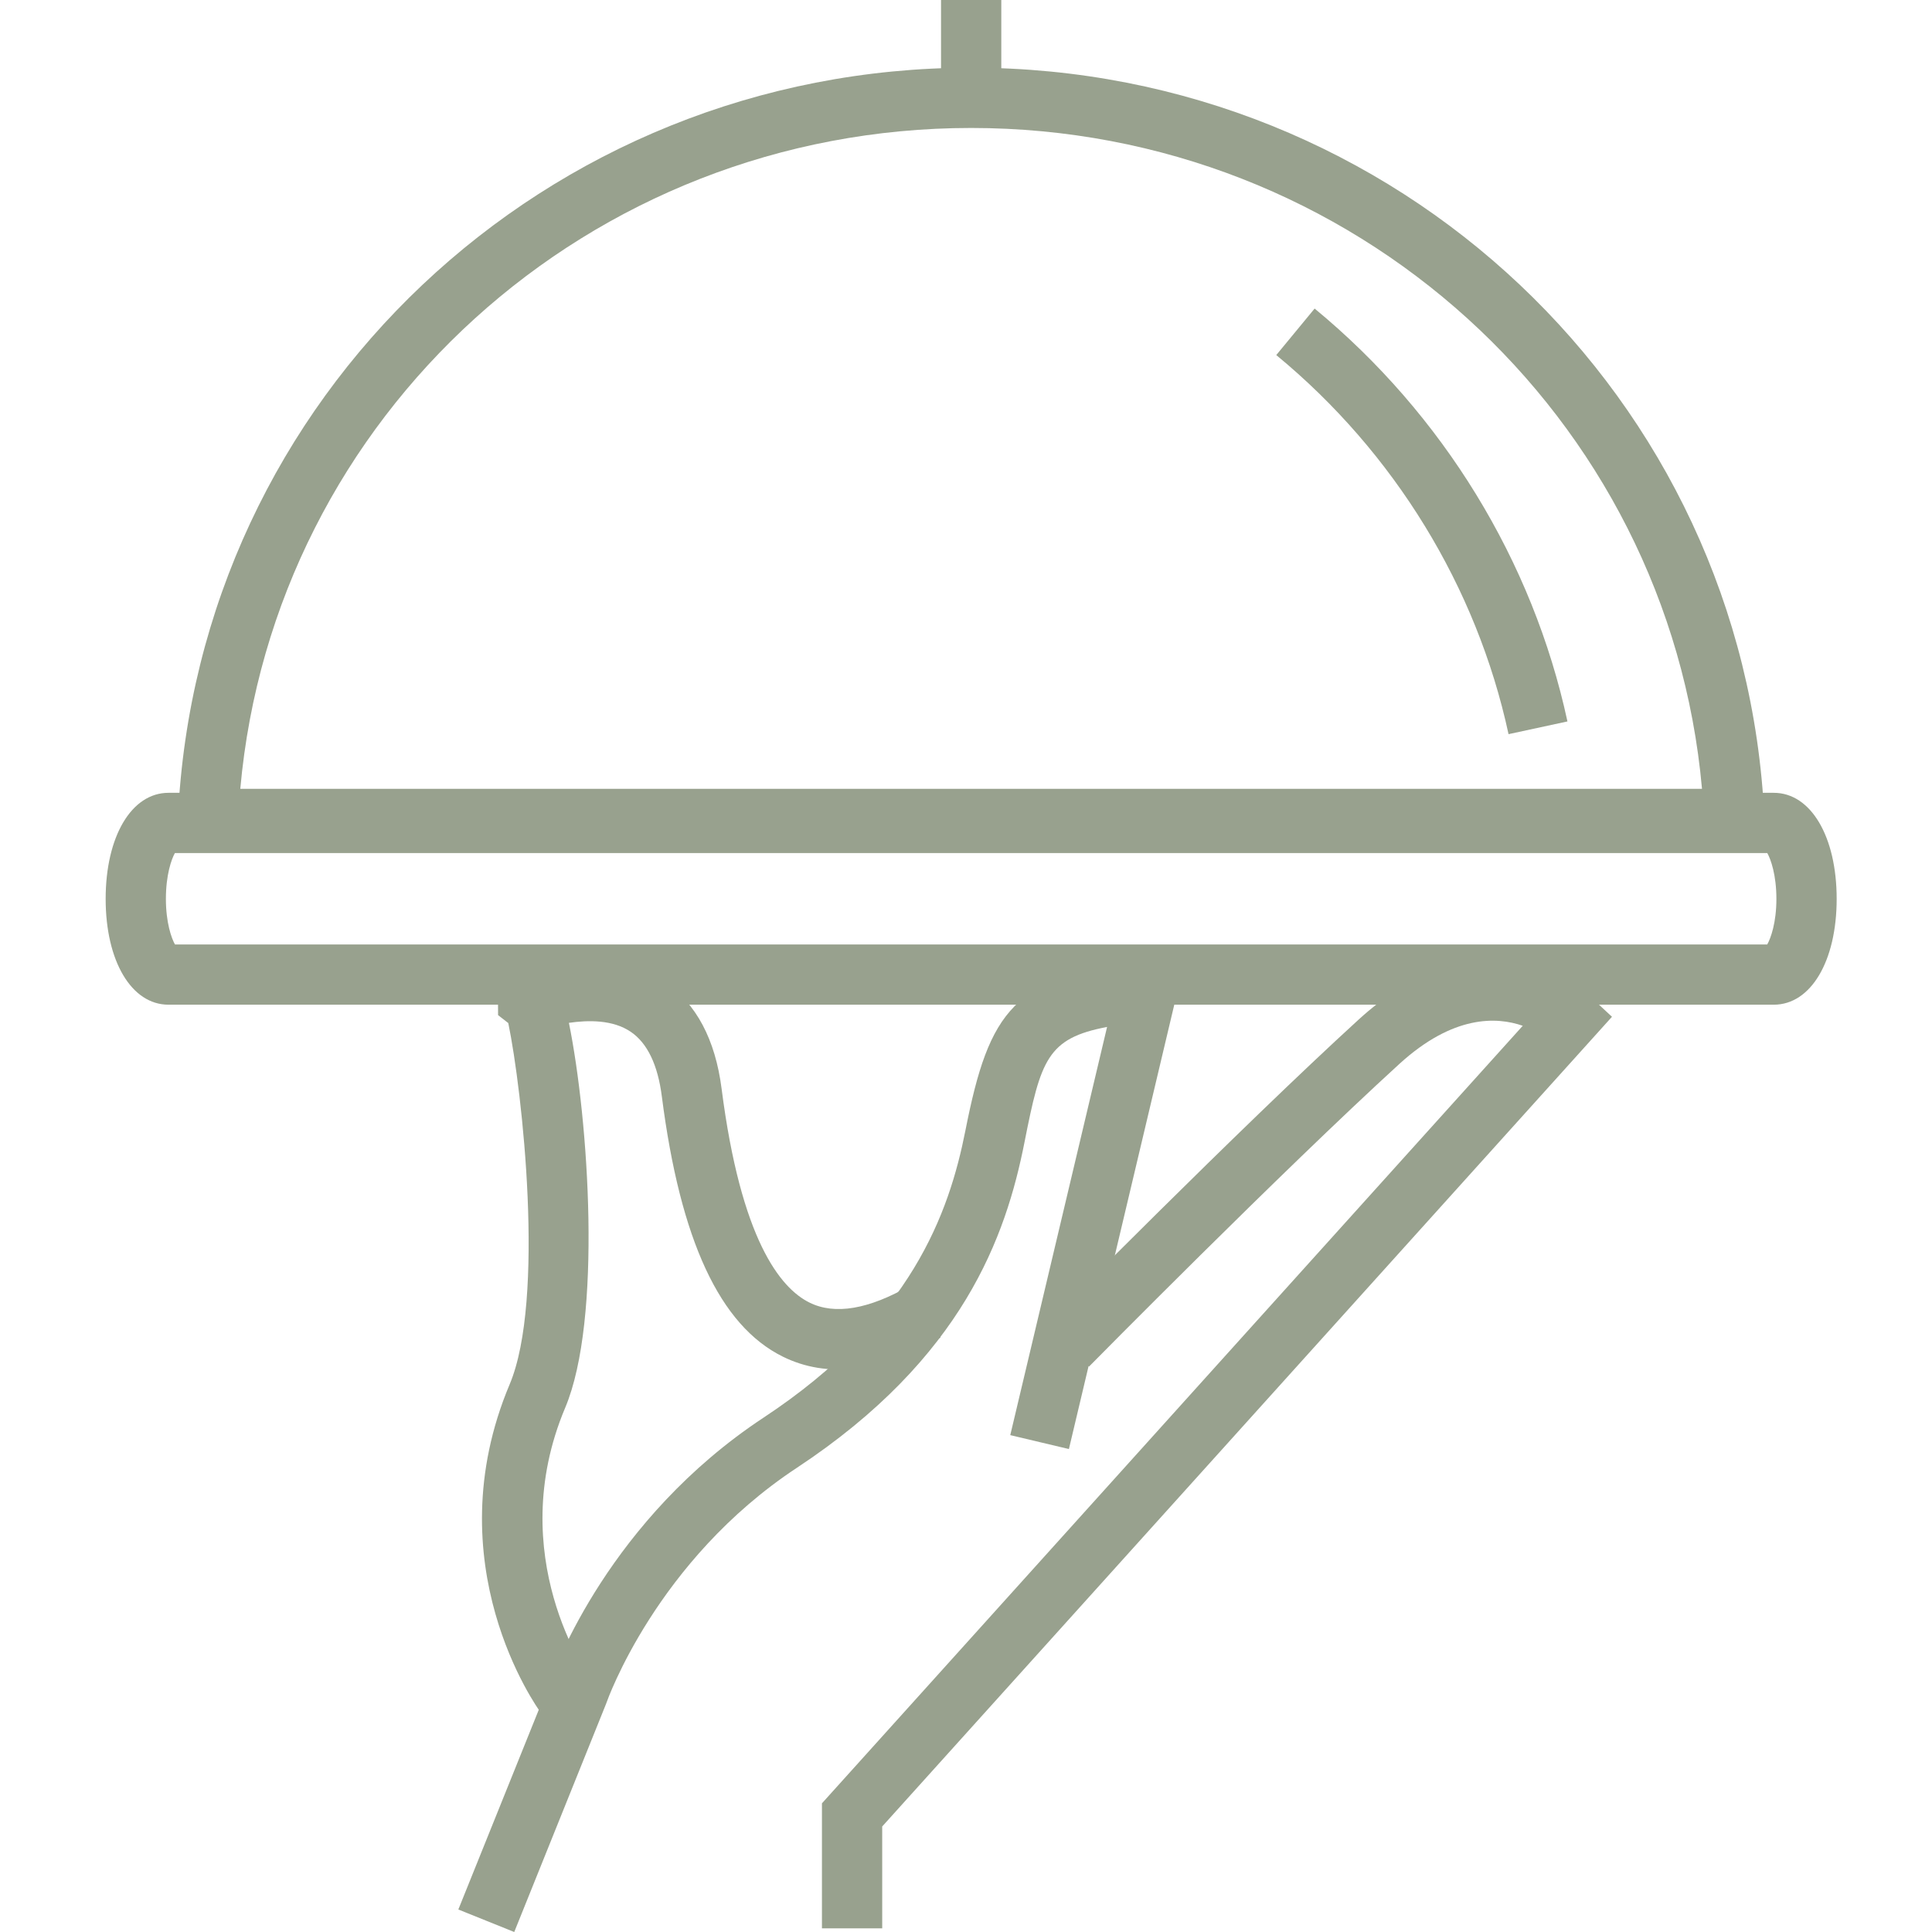 <?xml version="1.0" encoding="utf-8"?>
<!-- Generator: Adobe Illustrator 16.0.0, SVG Export Plug-In . SVG Version: 6.00 Build 0)  -->
<!DOCTYPE svg PUBLIC "-//W3C//DTD SVG 1.1//EN" "http://www.w3.org/Graphics/SVG/1.1/DTD/svg11.dtd">
<svg version="1.1" id="Layer_1" xmlns="http://www.w3.org/2000/svg" xmlns:xlink="http://www.w3.org/1999/xlink" x="0px" y="0px"
	 width="128px" height="128px" viewBox="0 0 128 128" enable-background="new 0 0 128 128" xml:space="preserve">
<g>
	<g>
		<path fill="#98A18E" d="M116.988,56.252H11.693l0.097-2.088C13.077,26.307,36.161,4.485,64.342,4.485
			c28.18,0,51.264,21.821,52.551,49.678L116.988,56.252z M15.92,52.26h96.842c-2.211-24.716-23.086-43.782-48.42-43.782
			C39.007,8.478,18.132,27.544,15.92,52.26z"/>
	</g>
	<g>
		<g>
			<path fill="#98A18E" d="M99.945,48.64c-2.106-9.755-7.569-18.675-15.389-25.116l2.541-3.081
				c8.504,7.01,14.455,16.724,16.75,27.354L99.945,48.64z"/>
		</g>
	</g>
	<g>
		<path fill="#98A18E" d="M117.516,66.564H11.163C8.712,66.564,7,63.682,7,59.555c0-4.139,1.712-7.029,4.163-7.029h106.353
			c2.455,0,4.168,2.89,4.168,7.029C121.684,63.684,119.971,66.564,117.516,66.564z M11.592,62.573h105.492
			c0.236-0.416,0.607-1.449,0.607-3.017c0-1.586-0.369-2.624-0.604-3.038h-105.5c-0.232,0.413-0.596,1.449-0.596,3.038
			C10.992,61.126,11.358,62.158,11.592,62.573z"/>
	</g>
	<g>
		<path fill="#98A18E" d="M35.844,113.492c-0.292-0.399-7.081-9.891-2.079-21.773c2.37-5.628,0.836-19.486-0.09-23.938l-0.676-0.526
			l-0.005-0.983c0-0.526,0-1.922,1.321-2.467l1.236-0.51l0.686,0.67c1.95-0.396,5.143-0.718,7.808,1.1
			c2.079,1.418,3.345,3.797,3.764,7.072c1.277,9.956,3.871,13.198,5.823,14.163c1.682,0.832,3.931,0.45,6.684-1.141l1.997,3.456
			c-3.982,2.301-7.499,2.726-10.453,1.264c-4.167-2.064-6.788-7.699-8.011-17.234c-0.268-2.097-0.959-3.535-2.053-4.28
			c-1.189-0.813-2.818-0.786-4.104-0.599c1.304,6.406,2.223,19.635-0.248,25.504c-4.135,9.82,1.563,17.784,1.621,17.863
			L35.844,113.492z"/>
	</g>
	<g>
		<path fill="#98A18E" d="M58.449,127.758h-3.993v-8.283l46.43-51.514c-1.731-0.605-4.612-0.723-8.172,2.525
			c-7.879,7.197-20.44,19.927-20.565,20.055l-2.843-2.803c0.127-0.129,12.763-12.932,20.718-20.198
			c6.768-6.185,12.989-3.694,15.336-1.513l1.438,1.337l-48.35,53.645L58.449,127.758L58.449,127.758z"/>
	</g>
	<g>
		<path fill="#98A18E" d="M34.07,128l-3.704-1.491l6.061-15.05c0.334-0.957,3.969-10.813,14.163-17.539
			c9.797-6.467,12.292-13.561,13.371-19.02c1.576-7.984,3.221-10.28,11.783-11.226l2.814-0.311l-7.74,32.64l-3.885-0.922
			l6.414-27.043c-3.959,0.749-4.393,2.176-5.471,7.636c-1.229,6.222-4.057,14.296-15.088,21.576
			c-9.309,6.146-12.568,15.453-12.601,15.545l-0.039,0.104L34.07,128z"/>
	</g>
	<g>
		<rect x="62.346" fill="#98A18E" width="3.992" height="6.481"/>
	</g>
</g>
</svg>
